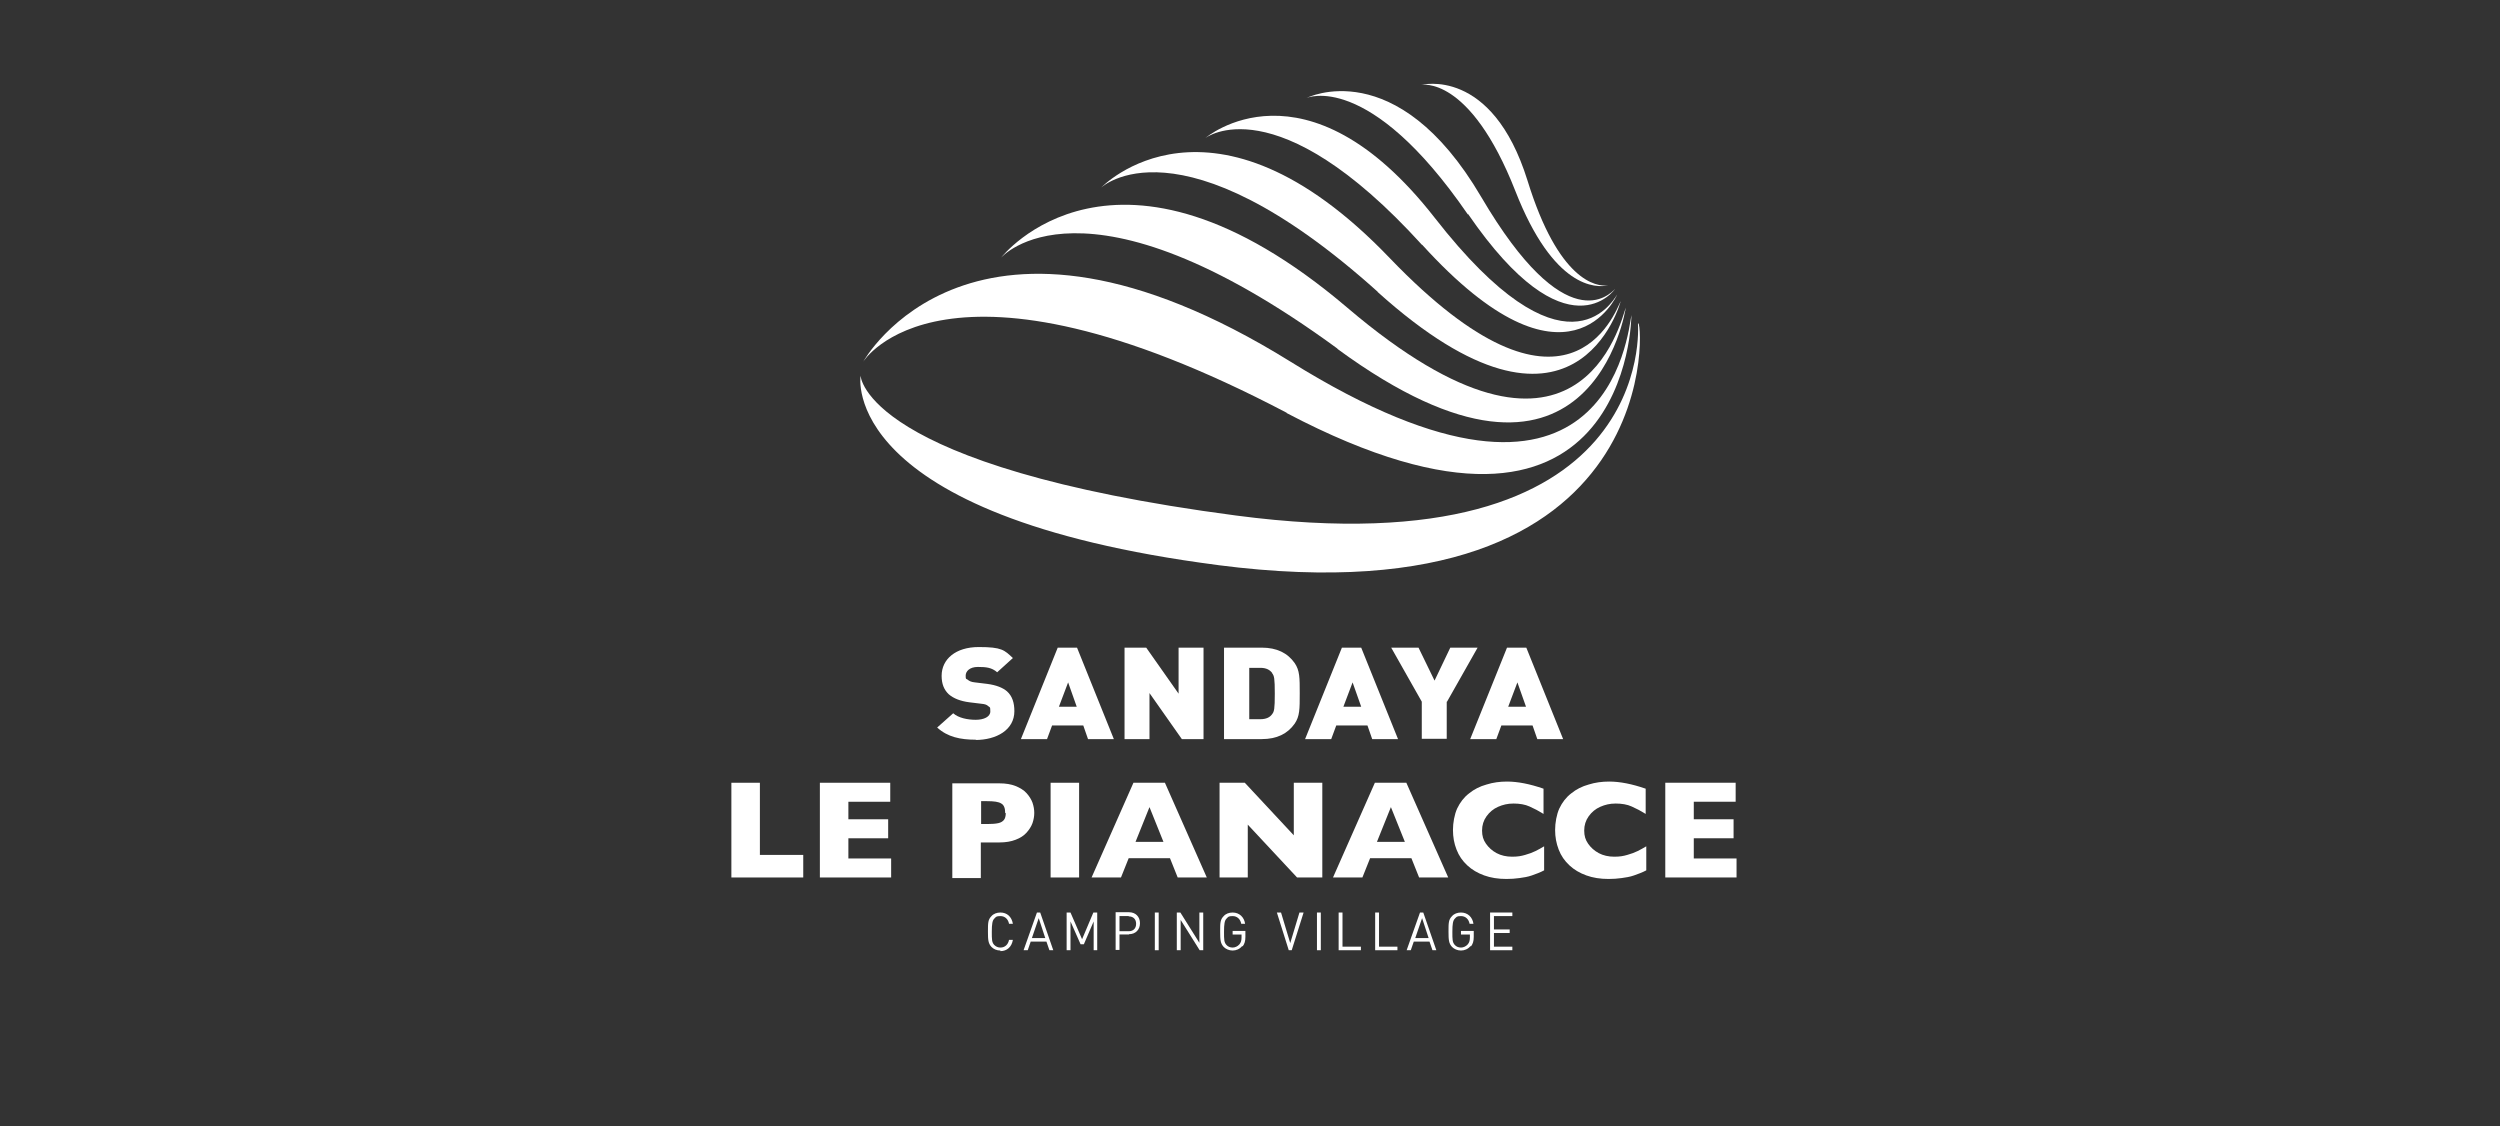 <?xml version="1.0" encoding="UTF-8"?>
<svg id="Livello_1" xmlns="http://www.w3.org/2000/svg" version="1.1" viewBox="0 0 841.9 379.3">
  <rect x="0" y="0" width="841.9" height="379.3" fill="#333333" stroke="none"/>
  <!-- Generator: Adobe Illustrator 29.0.0, SVG Export Plug-In . SVG Version: 2.1.0 Build 186)  -->
  <defs>
    <style>
      .st0 {
        fill: #fff;
      }
    </style>
  </defs>
  <g>
    <path class="st0" d="M270.6,295.5h-24.3v-31.9h9.6v24.3h14.6v7.6h.1Z"/>
    <path class="st0" d="M300.2,295.5h-24.1v-31.9h23.7v6.4h-14.1v5.9h13.4v6.4h-13.4v6.8h14.4v6.4h.1Z"/>
    <path class="st0" d="M348.3,273.7c0,1.2-.2,2.3-.6,3.5-.4,1.1-1.1,2.2-2,3.2s-2.1,1.8-3.7,2.4c-1.5.6-3.4.9-5.4.9h-6.3v12h-9.6v-31.9h15.9c2.1,0,3.9.3,5.4.9s2.8,1.4,3.7,2.4c.9,1,1.6,2.1,2,3.2.4,1.2.6,2.3.6,3.5h0ZM338.5,273.7c0-1.5-.4-2.6-1.3-3.1-.9-.6-2.5-.8-4.8-.8h-2v7.7h2.1c1.6,0,2.8-.1,3.7-.3.9-.2,1.5-.6,1.9-1.1s.6-1.3.6-2.3h-.2Z"/>
    <path class="st0" d="M363.4,295.5h-9.6v-31.9h9.6v31.9Z"/>
    <path class="st0" d="M406.5,295.5h-9.9l-2.6-6.5h-13.9l-2.6,6.5h-9.9l14.1-31.9h10.6l14.1,31.9h0ZM391.8,283.5l-4.7-11.7-4.7,11.7h9.4Z"/>
    <path class="st0" d="M445.4,295.5h-8.6l-16.6-17.8v17.8h-9.5v-31.9h8.5l16.5,17.7v-17.7h9.6v31.9h.1Z"/>
    <path class="st0" d="M487.8,295.5h-9.9l-2.6-6.5h-13.9l-2.6,6.5h-9.9l14.1-31.9h10.6l14.1,31.9h0ZM473.1,283.5l-4.7-11.7-4.7,11.7h9.4Z"/>
    <path class="st0" d="M520,293.1c-1.3.7-2.7,1.2-4.1,1.7s-2.8.7-4.2.9c-1.4.2-2.9.3-4.4.3-2.8,0-5.3-.4-7.5-1.2-2.2-.8-4.1-1.9-5.7-3.4s-2.8-3.2-3.6-5.3c-.8-2-1.2-4.2-1.2-6.6s.5-5.2,1.4-7.2c1-2.1,2.3-3.8,4-5.1,1.7-1.4,3.7-2.4,5.9-3,2.2-.7,4.5-1,6.9-1,3.6,0,7.7.8,12.3,2.4v8.5c-1.6-1-3.1-1.8-4.7-2.5-1.5-.7-3.4-1-5.4-1s-3.6.4-5.2,1.1-2.9,1.8-3.9,3.2c-1,1.4-1.5,3-1.5,4.8s.4,3.1,1.3,4.4,2.1,2.4,3.6,3.2c1.5.8,3.3,1.2,5.2,1.2s3-.2,4.4-.6,2.5-.8,3.5-1.3,1.9-1,2.9-1.6v8.1Z"/>
    <path class="st0" d="M554.4,293.1c-1.3.7-2.7,1.2-4.1,1.7s-2.8.7-4.2.9c-1.4.2-2.9.3-4.4.3-2.8,0-5.3-.4-7.5-1.2s-4.1-1.9-5.7-3.4c-1.6-1.5-2.8-3.2-3.6-5.3s-1.2-4.2-1.2-6.6.5-5.2,1.4-7.2c1-2.1,2.3-3.8,4-5.1,1.7-1.4,3.7-2.4,5.9-3,2.2-.7,4.5-1,6.9-1,3.6,0,7.7.8,12.3,2.4v8.5c-1.6-1-3.1-1.8-4.7-2.5-1.5-.7-3.4-1-5.4-1s-3.6.4-5.2,1.1c-1.6.7-2.9,1.8-3.9,3.2-1,1.4-1.5,3-1.5,4.8s.4,3.1,1.3,4.4c.9,1.3,2.1,2.4,3.6,3.2,1.5.8,3.3,1.2,5.2,1.2s3-.2,4.4-.6,2.5-.8,3.5-1.3,1.9-1,2.9-1.6v8.1Z"/>
    <path class="st0" d="M584.9,295.5h-24.1v-31.9h23.7v6.4h-14.1v5.9h13.4v6.4h-13.4v6.8h14.4v6.4h0Z"/>
  </g>
  <g>
    <path class="st0" d="M410.1,190.3c154.4,20,142.7-87,141.5-81.2,0,0,6.9,83.3-135.4,64.5-125.4-16.5-126.4-47.1-126.4-47.1,0,0-7.8,47.2,120.4,63.8"/>
    <path class="st0" d="M433.3,139.1c115.8,60.9,116.1-33,116.1-33-1.2,5.7-7.6,82.4-114.8,15.7-107.3-66.6-143.9,0-143.9,0,0,0,26.8-43.6,142.6,17.2"/>
    <path class="st0" d="M450.4,117.5c85.8,62.9,97.1-13.9,97.1-13.9-1.7,4.5-15.6,66.6-93.8,0-78.2-66.5-116.6-16.8-116.6-16.8,0,0,27.5-32.2,113.3,30.6"/>
    <path class="st0" d="M463.9,98.3c66.9,60.2,81.9,3.1,81.9,3.1-1.9,3.7-17.7,48.1-77.8-14.5-60.1-62.7-97.2-23.7-97.2-23.7,0,0,26.2-25.1,93.2,35.1"/>
    <path class="st0" d="M478.9,82.4c49.4,54.4,65.7,16.8,65.7,16.8-1.9,2.9-17.8,30.1-61.4-25.8-43.6-55.9-77.3-26.9-77.3-26.9,0,0,23.6-18.4,73,36"/>
    <path class="st0" d="M494.4,72.1c33.4,48.6,49.5,25.2,49.5,25.2-1.8,1.8-16.5,17.7-45.1-31-28.6-48.7-58.8-33.3-58.8-33.3,0,0,20.9-9.4,54.3,39.2"/>
    <path class="st0" d="M510.3,64.3c12.9,33,27.2,32.7,31.3,31.8-4.1.6-16.8-1.6-27.2-35.3-12-38.5-35.8-32.2-35.8-32.2,0,0,16.3-3.5,31.7,35.7"/>
  </g>
  <g>
    <path class="st0" d="M328.6,249.1c-5.2,0-9.5-.9-13-4.1l5.4-4.8c1.8,1.6,4.9,2.2,7.6,2.2s4.9-1,4.9-2.8-.2-1.3-.7-1.8-1.2-.7-2.3-.8l-4.1-.5c-3-.4-5.3-1.3-6.9-2.7-1.6-1.5-2.4-3.5-2.4-6.2,0-5.6,4.7-9.7,12.5-9.7s8.6,1,11.5,3.7l-5.3,4.8c-1.8-1.6-3.7-1.8-6.5-1.8s-4.1,1.5-4.1,2.9.1,1,.7,1.4c.4.4,1.2.8,2.4.9l4.1.5c3.1.4,5.3,1.3,6.7,2.5,1.8,1.6,2.5,3.9,2.5,6.7,0,6.3-6,9.7-13.2,9.7h.2,0Z"/>
    <path class="st0" d="M366.4,248.9l-1.6-4.6h-10.5l-1.7,4.6h-8.8l12.4-30.8h6.5l12.4,30.8h-8.8.1ZM359.7,229.8l-3.1,8.2h6l-2.9-8.2Z"/>
    <path class="st0" d="M398,248.9l-10.9-15.5v15.5h-8.4v-30.8h7.3l10.9,15.5v-15.5h8.4v30.8h-7.3Z"/>
    <path class="st0" d="M436,243.7c-2.4,3.4-6,5.2-11.1,5.2h-12.7v-30.8h12.7c5.1,0,8.7,1.8,11.1,5.2,1.7,2.5,1.7,4.9,1.7,10.2s0,7.7-1.7,10.2h0ZM428.4,226.6c-.8-1-1.9-1.7-4-1.7h-3.7v17.3h3.7c2.1,0,3.3-.7,4-1.7.7-.9.9-1.7.9-6.9s-.2-6-.9-6.9h0Z"/>
    <path class="st0" d="M462.1,248.9l-1.6-4.6h-10.5l-1.7,4.6h-8.8l12.4-30.8h6.5l12.4,30.8h-8.8.1ZM455.5,229.8l-3.1,8.2h6l-2.9-8.2Z"/>
    <path class="st0" d="M487.2,236.3v12.5h-8.4v-12.5l-10.3-18.2h9.2l5.4,11.1,5.3-11.1h9.2l-10.3,18.2h-.1Z"/>
    <path class="st0" d="M517.7,248.9l-1.6-4.6h-10.5l-1.7,4.6h-8.8l12.4-30.8h6.5l12.4,30.8h-8.8,0ZM511,229.8l-3.1,8.2h6l-2.9-8.2h0Z"/>
  </g>
  <g>
    <path class="st0" d="M336.9,320.1c-1.3,0-2.3-.5-3-1.2-1.1-1.2-1.2-2.3-1.2-5.2s0-4,1.2-5.2c.7-.8,1.8-1.2,3-1.2,2.2,0,3.8,1.4,4.2,3.8h-1.3c-.3-1.6-1.4-2.6-2.9-2.6s-1.5.3-2.1.9-.8,1.8-.8,4.4,0,3.5.8,4.4c.6.6,1.3.9,2.1.9,1.5,0,2.6-1,2.9-2.6h1.3c-.4,2.4-2,3.8-4.2,3.8v-.2h0Z"/>
    <path class="st0" d="M353.4,320l-1-2.9h-5.3l-1,2.9h-1.4l4.5-12.7h1.1l4.4,12.7h-1.4,0ZM349.8,309.2l-2.3,6.7h4.5l-2.2-6.7Z"/>
    <path class="st0" d="M368.3,320v-9.7l-3.3,7.7h-1.1l-3.4-7.7v9.7h-1.3v-12.7h1.3l3.9,9,3.8-9h1.3v12.7h-1.3.1Z"/>
    <path class="st0" d="M380.2,314.7h-3.2v5.2h-1.3v-12.7h4.5c2.2,0,3.7,1.5,3.7,3.7s-1.5,3.7-3.7,3.7h0ZM380.1,308.5h-3.1v5.1h3.1c1.5,0,2.5-.9,2.5-2.5s-1-2.5-2.5-2.5h0Z"/>
    <path class="st0" d="M388.9,320v-12.7h1.3v12.7h-1.3Z"/>
    <path class="st0" d="M404,320l-6.4-10.2v10.2h-1.3v-12.7h1.2l6.4,10.2v-10.2h1.3v12.7h-1.2Z"/>
    <path class="st0" d="M418.3,318.6c-.8,1-2,1.5-3.2,1.5s-2.3-.5-3-1.2c-1.1-1.2-1.2-2.3-1.2-5.2s0-4,1.2-5.2c.7-.8,1.8-1.2,3-1.2,2.3,0,3.9,1.6,4.2,3.8h-1.3c-.3-1.6-1.4-2.6-2.9-2.6s-1.5.3-2.1.9-.8,1.8-.8,4.4,0,3.5.8,4.4c.5.6,1.3.9,2.1.9s1.7-.4,2.3-1.1c.5-.6.7-1.3.7-2.3v-1h-3v-1.2h4.3v2c0,1.5-.3,2.4-1,3.3v-.2h-.1Z"/>
    <path class="st0" d="M435.1,320h-1.1l-4-12.7h1.4l3.1,10.3,3.1-10.3h1.4l-4,12.7h.1Z"/>
    <path class="st0" d="M443.5,320v-12.7h1.3v12.7h-1.3Z"/>
    <path class="st0" d="M450.8,320v-12.7h1.3v11.5h6.2v1.2h-7.5Z"/>
    <path class="st0" d="M463.1,320v-12.7h1.3v11.5h6.2v1.2h-7.5Z"/>
    <path class="st0" d="M482.4,320l-1-2.9h-5.3l-1,2.9h-1.4l4.5-12.7h1.1l4.4,12.7h-1.4,0ZM478.9,309.2l-2.3,6.7h4.5l-2.2-6.7Z"/>
    <path class="st0" d="M495.2,318.6c-.8,1-2,1.5-3.2,1.5s-2.3-.5-3-1.2c-1.1-1.2-1.2-2.3-1.2-5.2s0-4,1.2-5.2c.7-.8,1.8-1.2,3-1.2,2.3,0,3.9,1.6,4.2,3.8h-1.3c-.3-1.6-1.4-2.6-2.9-2.6s-1.5.3-2.1.9-.8,1.8-.8,4.4,0,3.5.8,4.4c.5.6,1.3.9,2.1.9s1.7-.4,2.3-1.1c.5-.6.7-1.3.7-2.3v-1h-3v-1.2h4.3v2c0,1.5-.3,2.4-1,3.3v-.2h-.1Z"/>
    <path class="st0" d="M501.8,320v-12.7h7.5v1.2h-6.2v4.5h5.3v1.2h-5.3v4.6h6.2v1.2h-7.5Z"/>
  </g>
</svg>